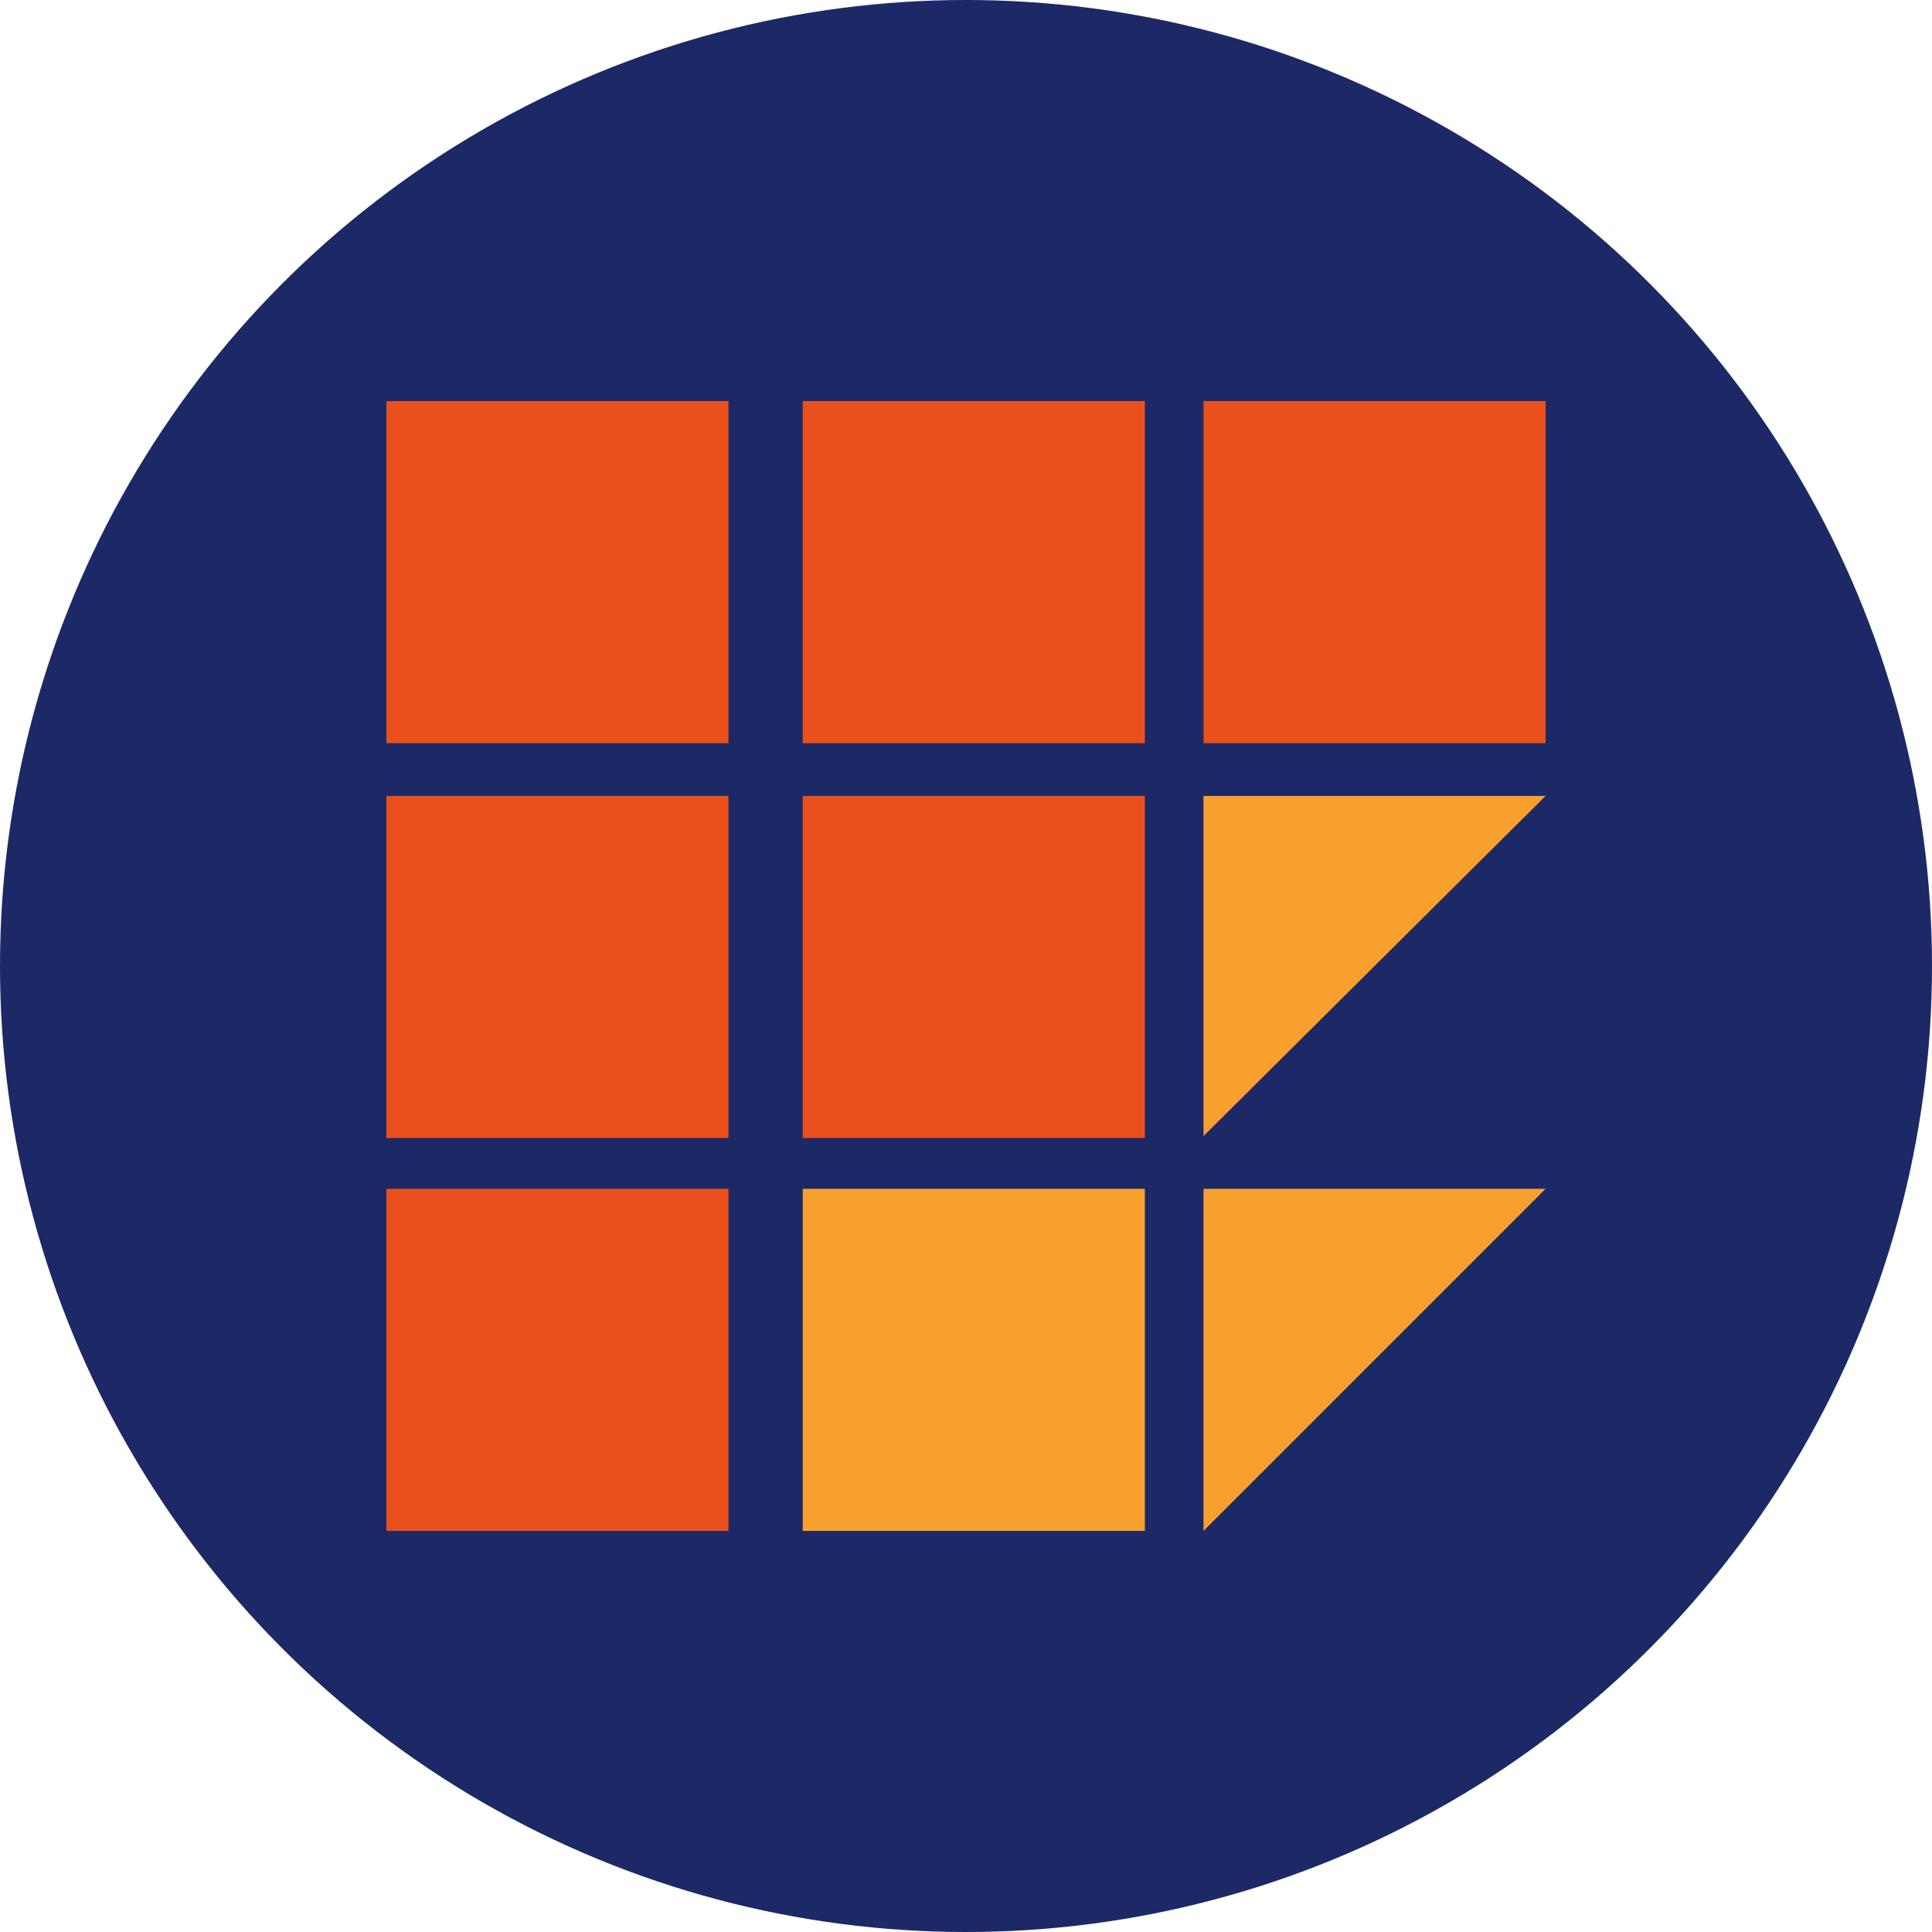 <?xml version='1.0' encoding='utf-8'?>
<svg xmlns="http://www.w3.org/2000/svg" id="Layer_1" data-name="Layer 1" viewBox="0 0 300 300" width="300" height="300"><defs><clipPath id="bz_circular_clip"><circle cx="150.0" cy="150.0" r="150.0" /></clipPath></defs><g clip-path="url(#bz_circular_clip)"><rect x="-1.5" y="-1.5" width="303" height="303" fill="#1d2867" /><rect x="60" y="62.28" width="53.12" height="53.12" fill="#ea501c" /><rect x="124.65" y="62.28" width="53.12" height="53.12" fill="#ea501c" /><rect x="186.88" y="62.28" width="53.12" height="53.12" fill="#ea501c" /><rect x="60" y="123.59" width="53.12" height="53.12" fill="#ea501c" /><rect x="124.65" y="123.59" width="53.12" height="53.12" fill="#ea501c" /><rect x="60" y="184.6" width="53.12" height="53.12" fill="#ea501c" /><rect x="124.65" y="184.6" width="53.12" height="53.12" fill="#f8a02e" /><polygon points="240 184.6 186.88 184.6 186.88 237.72 240 184.6" fill="#f8a02e" /><polygon points="240 123.59 186.88 123.59 186.88 176.41 240 123.59" fill="#f8a02e" /></g></svg>